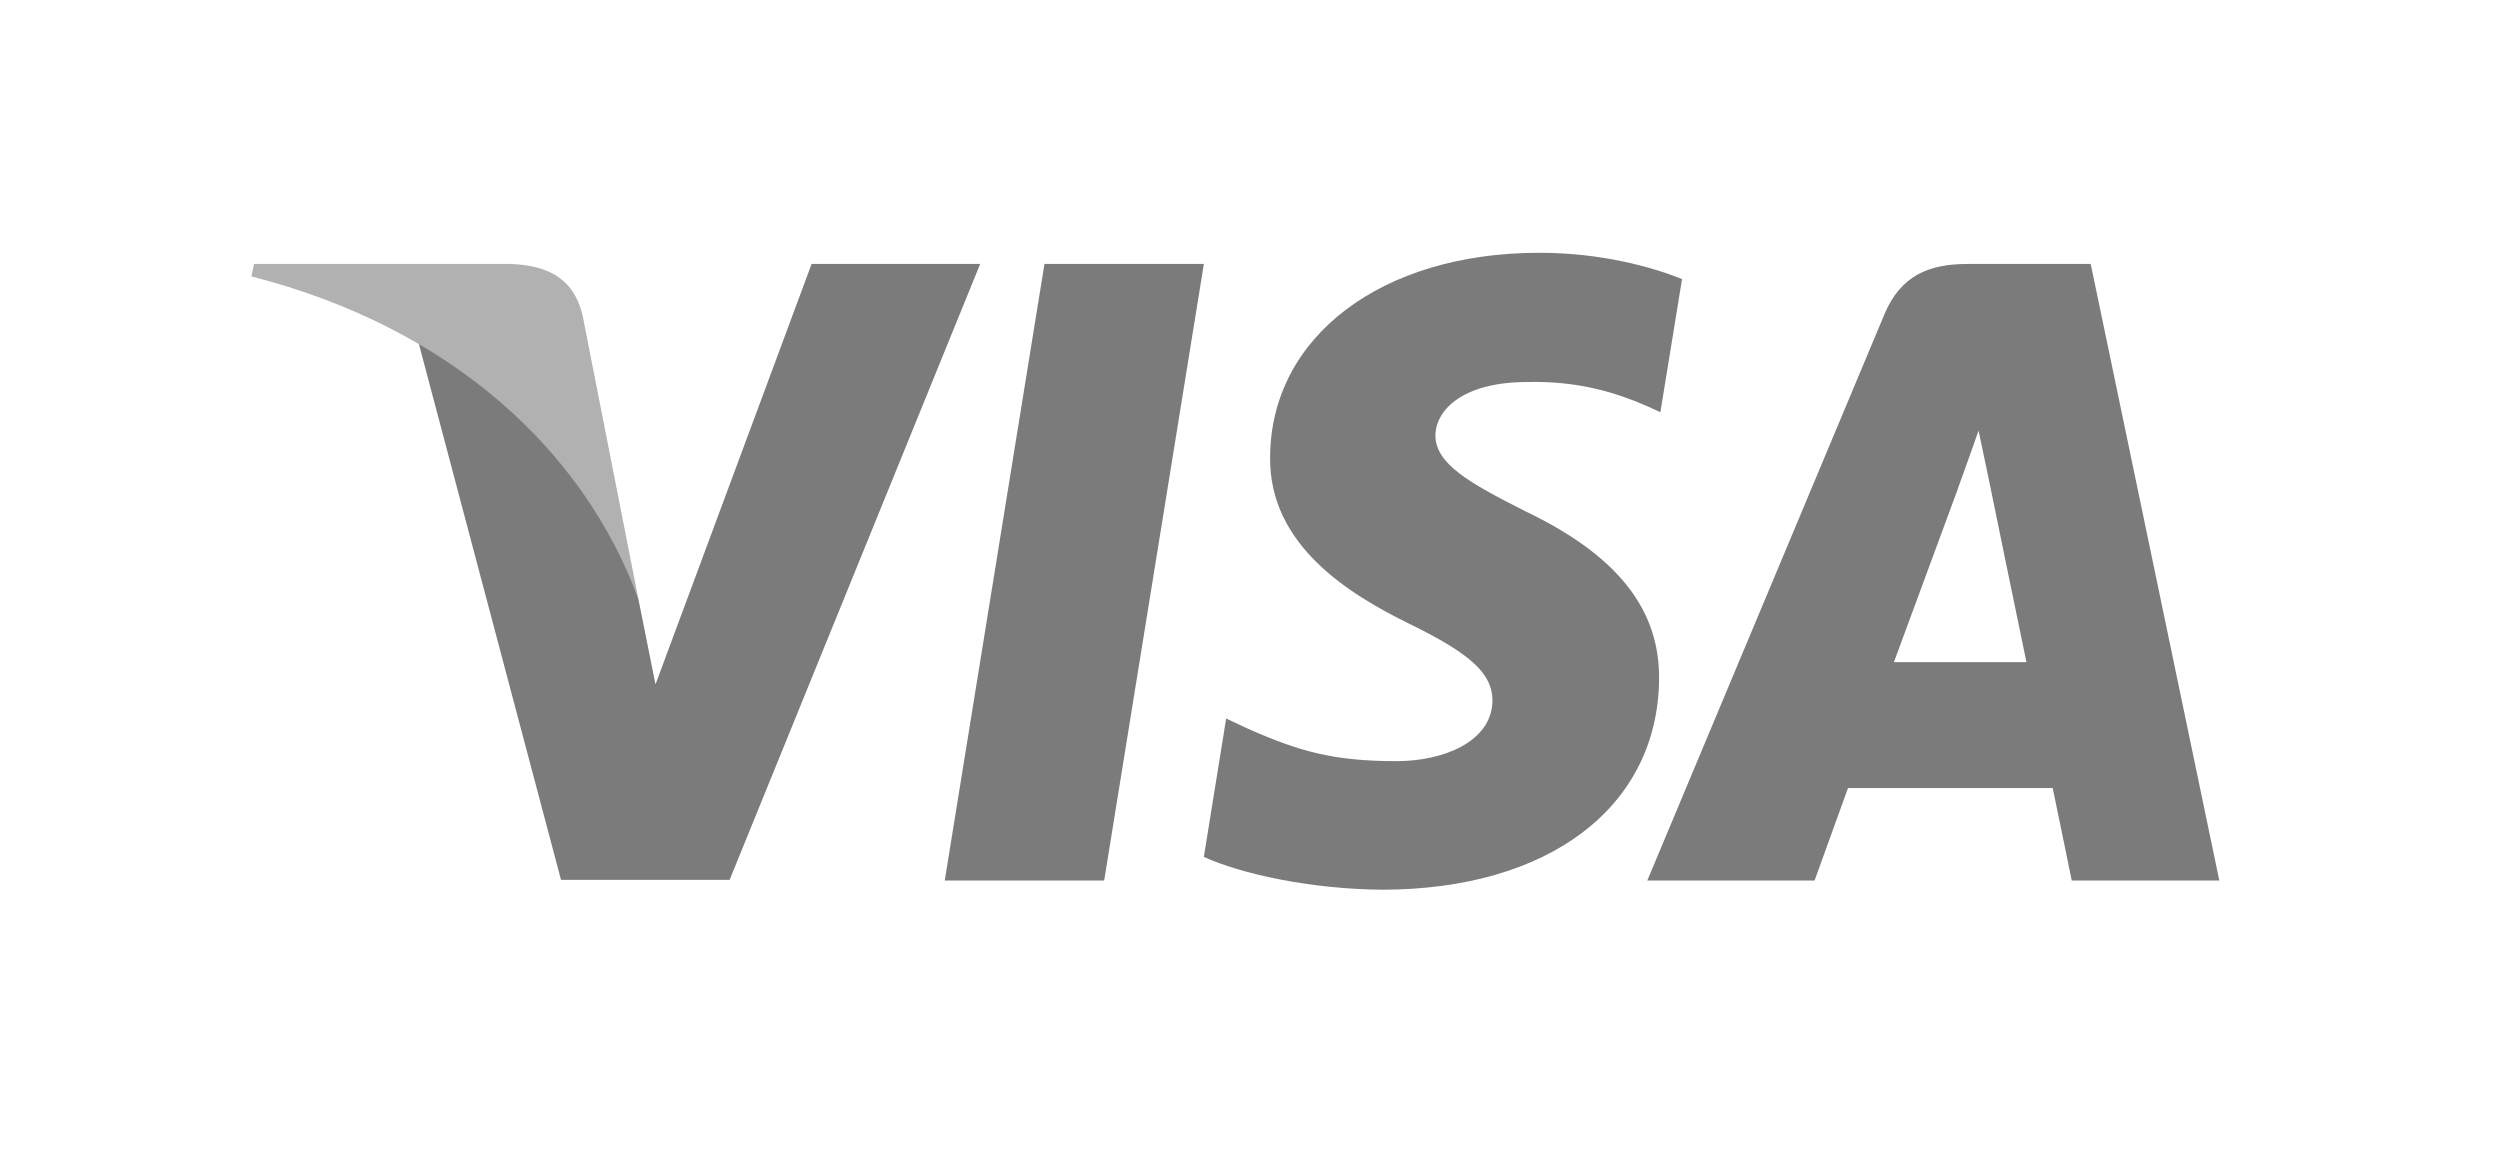 <?xml version="1.0" encoding="UTF-8" standalone="no"?>
<svg width="150px" height="70px" viewBox="0 0 150 70" version="1.1" xmlns="http://www.w3.org/2000/svg" xmlns:xlink="http://www.w3.org/1999/xlink">
    <!-- Generator: sketchtool 40.3 (33839) - http://www.bohemiancoding.com/sketch -->
    <title>57BC6195-AB89-4203-9A14-B9793F0988C3</title>
    <desc>Created with sketchtool.</desc>
    <defs></defs>
    <g id="Page-1" stroke="none" stroke-width="1" fill="none" fill-rule="evenodd">
        <g id="Main_screen-Copy-2" transform="translate(-271, -4901)">
            <g id="Our_strenght" transform="translate(67, 4112)">
                <g id="receiv_money_line" transform="translate(0, 776)">
                    <g id="Group-37" transform="translate(196, 0)">
                        <rect id="Rectangle-2-Copy-4" x="0" y="0" width="166" height="95"></rect>
                        <g id="Visa_Inc._logo" transform="translate(23, 28)">
                            <g id="g4158" transform="translate(0.068, 0.099)">
                                <polygon id="polygon9" fill="#7B7B7B" points="51.182 37.733 41.617 37.733 47.6 0.739 57.164 0.739"></polygon>
                                <path d="M85.855,1.643 C83.969,0.895 80.977,0.068 77.277,0.068 C67.831,0.068 61.179,5.105 61.139,12.307 C61.06,17.621 65.901,20.572 69.521,22.343 C73.222,24.154 74.48,25.335 74.48,26.949 C74.442,29.427 71.49,30.57 68.736,30.57 C64.917,30.57 62.871,29.981 59.761,28.602 L58.502,28.011 L57.163,36.315 C59.407,37.337 63.54,38.244 67.831,38.284 C77.867,38.284 84.401,33.325 84.478,25.65 C84.517,21.439 81.96,18.212 76.45,15.575 C73.104,13.883 71.055,12.741 71.055,11.009 C71.095,9.435 72.788,7.822 76.565,7.822 C79.674,7.743 81.959,8.491 83.69,9.239 L84.555,9.632 L85.855,1.643 L85.855,1.643 L85.855,1.643 Z" id="path11" fill="#7B7B7B"></path>
                                <path d="M98.568,24.627 C99.356,22.502 102.387,14.277 102.387,14.277 C102.347,14.356 103.173,12.112 103.645,10.735 L104.314,13.922 C104.314,13.922 106.125,22.778 106.518,24.627 L98.568,24.627 L98.568,24.627 L98.568,24.627 Z M110.375,0.739 L102.976,0.739 C100.695,0.739 98.961,1.407 97.977,3.808 L83.77,37.732 L93.806,37.732 C93.806,37.732 95.458,33.166 95.813,32.183 L108.094,32.183 C108.368,33.482 109.235,37.732 109.235,37.732 L118.091,37.732 L110.375,0.739 L110.375,0.739 L110.375,0.739 Z" id="path13" fill="#7B7B7B"></path>
                                <path d="M33.628,0.739 L24.261,25.965 L23.237,20.849 C21.505,14.946 16.074,8.532 10.013,5.342 L18.593,37.694 L28.708,37.694 L43.742,0.739 L33.628,0.739 L33.628,0.739 L33.628,0.739 Z" id="path15" fill="#7B7B7B"></path>
                                <path d="M15.563,0.739 L0.174,0.739 L0.016,1.486 C12.021,4.556 19.971,11.956 23.237,20.851 L19.892,3.849 C19.341,1.486 17.649,0.817 15.563,0.739 L15.563,0.739 L15.563,0.739 Z" id="path17" fill="#B1B1B1"></path>
                            </g>
                        </g>
                    </g>
                </g>
            </g>
        </g>
    </g>
</svg>